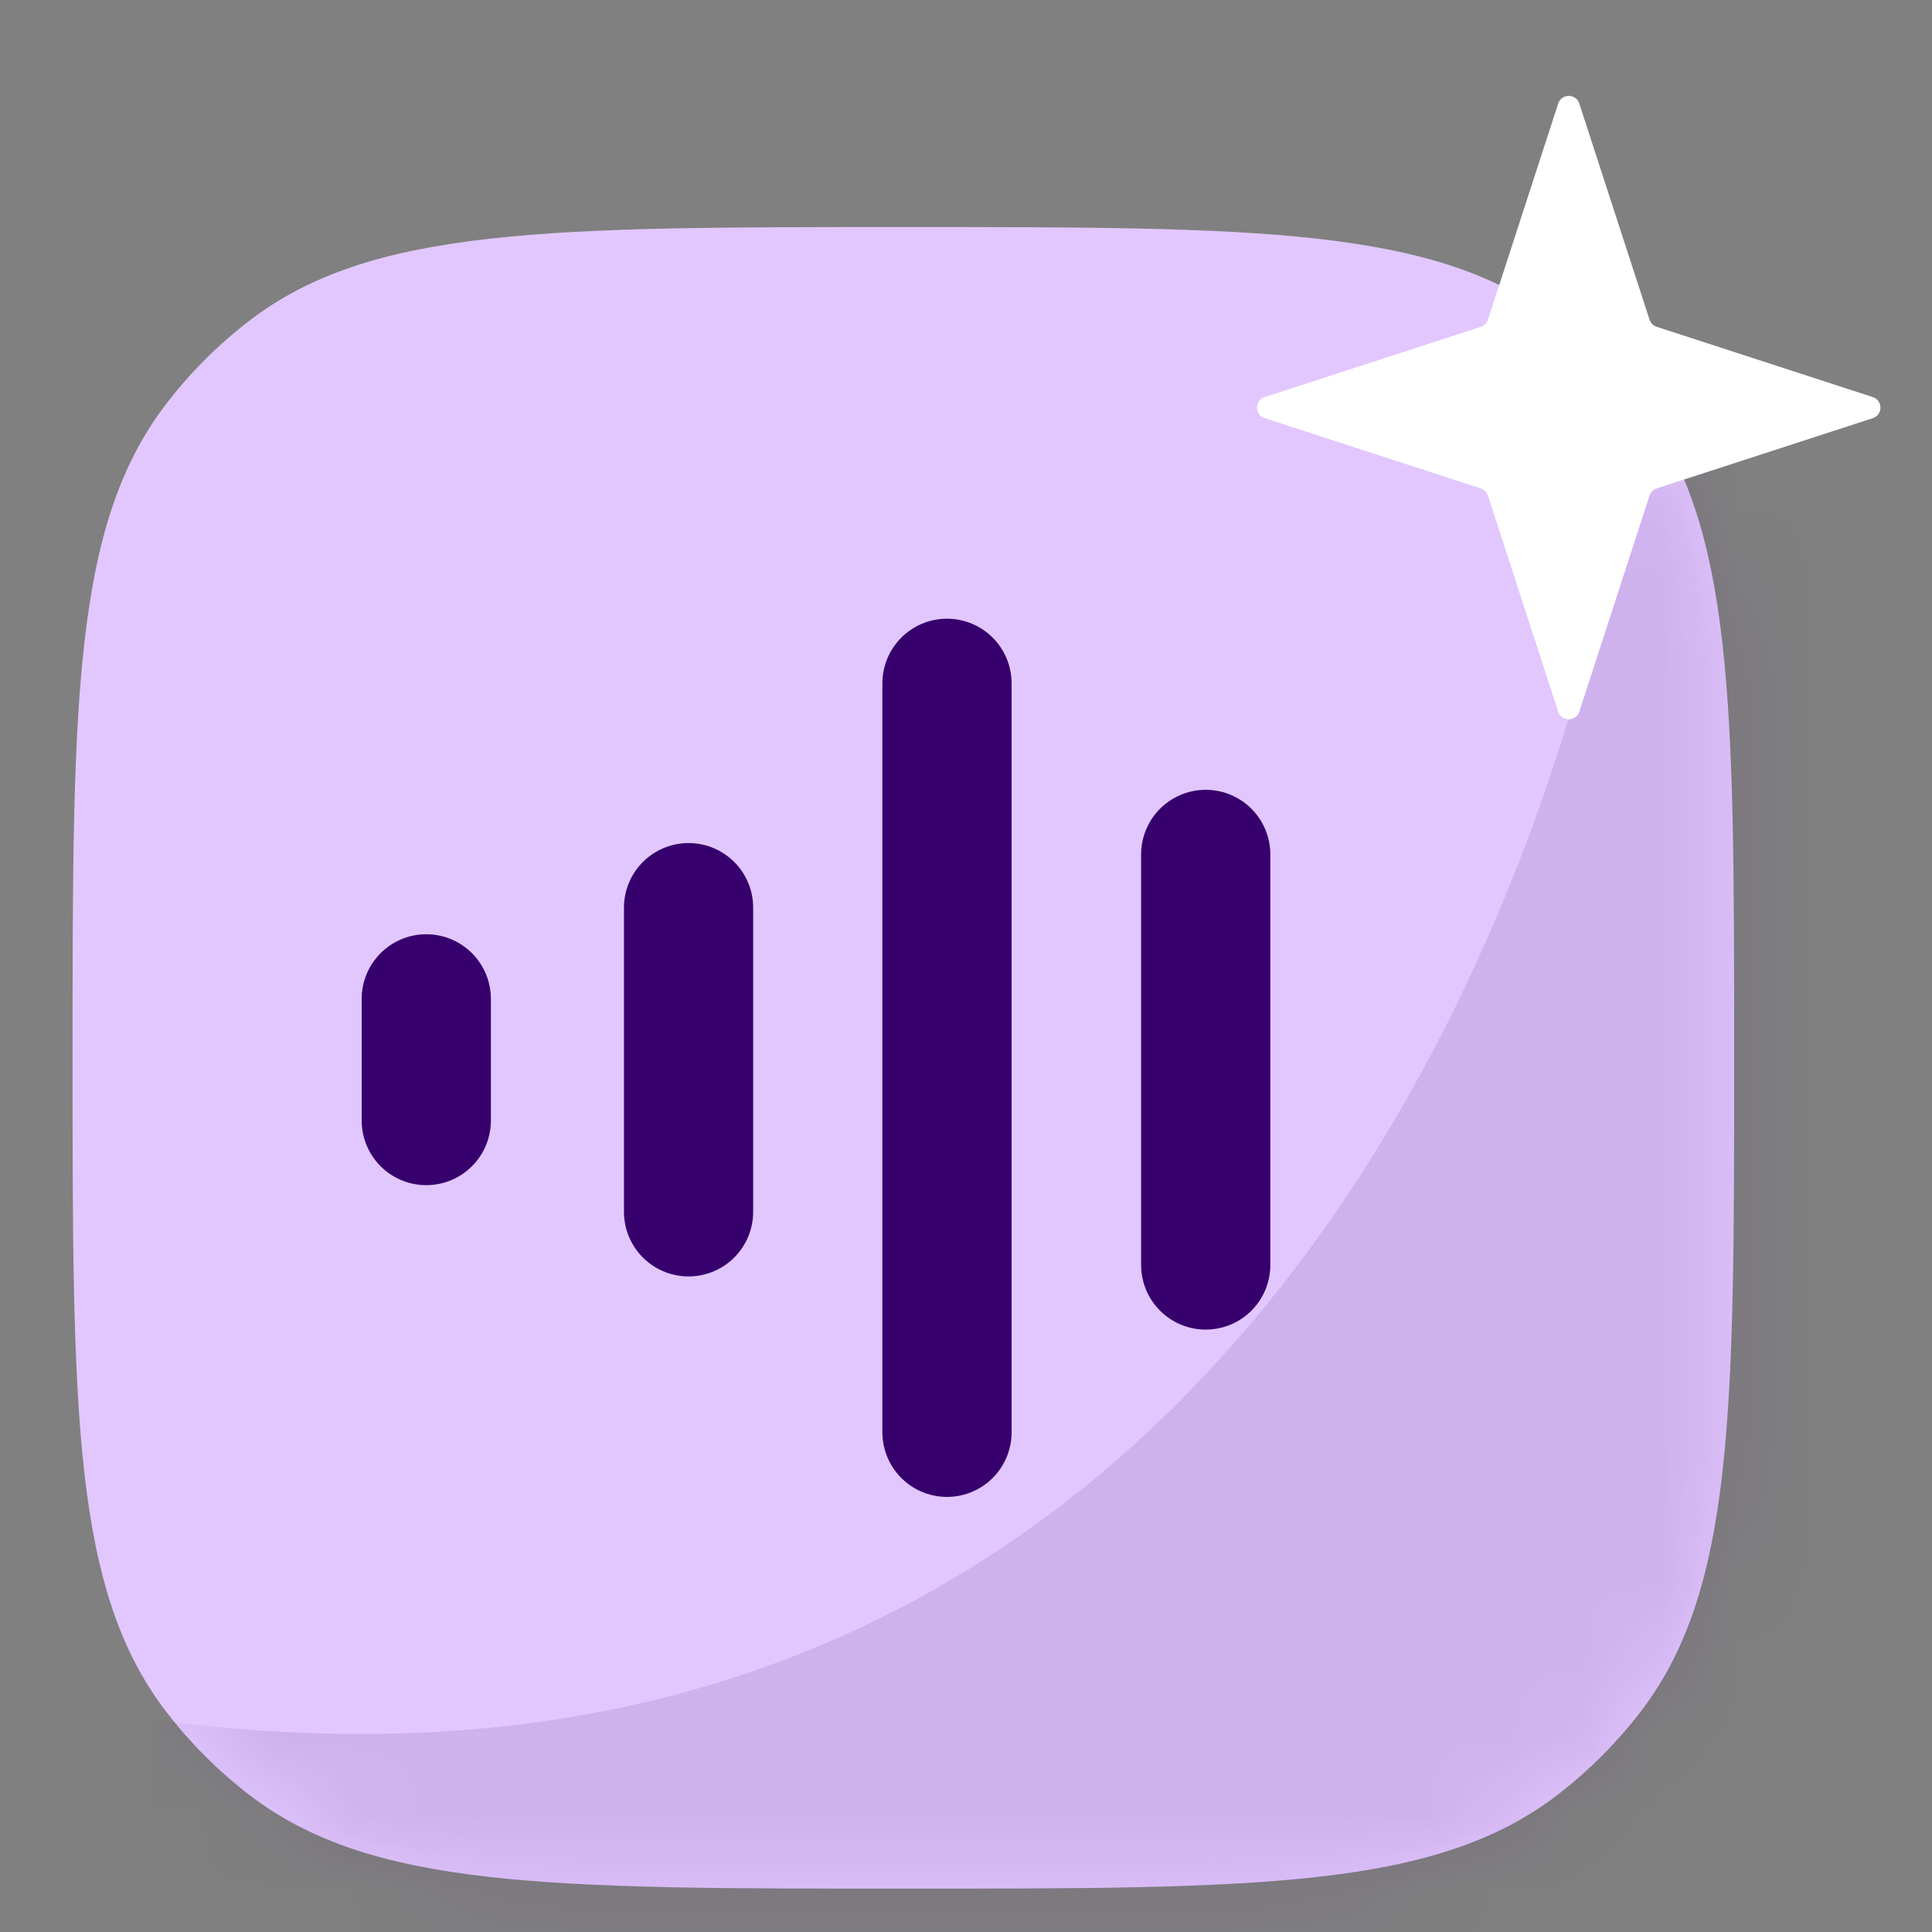 <?xml version="1.0" encoding="utf-8"?>
<svg xmlns="http://www.w3.org/2000/svg" width="25" height="25" viewBox="0 0 25 25" fill="none">
<rect x="0" y="0" width="25" height="25" fill="#808080" stroke="none"/>
<path d="M0.939 13.688C0.939 9.095 0.939 6.798 2.157 5.218C2.464 4.82 2.821 4.462 3.22 4.155C4.8 2.938 7.096 2.938 11.69 2.938C16.283 2.938 18.58 2.938 20.16 4.155C20.558 4.462 20.916 4.82 21.223 5.218C22.44 6.798 22.44 9.095 22.44 13.688C22.44 18.282 22.44 20.578 21.223 22.158C20.916 22.556 20.558 22.914 20.16 23.221C18.58 24.439 16.283 24.439 11.69 24.439C7.096 24.439 4.8 24.439 3.22 23.221C2.821 22.914 2.464 22.556 2.157 22.158C0.939 20.578 0.939 18.282 0.939 13.688Z" fill="#E2C7FE"/>
<mask id="mask0_2248_2349" style="mask-type:alpha" maskUnits="userSpaceOnUse" x="0" y="2" width="23" height="23">
<rect x="0.939" y="2.938" width="21.501" height="21.501" rx="5.855" fill="#121A33"/>
</mask>
<g mask="url(#mask0_2248_2349)">
<path opacity="0.11" d="M1.973 22.249C15.966 24.158 20.677 11.121 21.284 4.364H24.851V29.014H1.973V22.249Z" fill="#37016E"/>
</g>
<path d="M5.516 12.925L5.516 14.5" stroke="#37016D" stroke-width="1.672" stroke-linecap="round"/>
<path d="M8.91 11.745L8.91 15.681" stroke="#37016D" stroke-width="1.672" stroke-linecap="round"/>
<path d="M15.602 11.056L15.602 16.369" stroke="#37016D" stroke-width="1.672" stroke-linecap="round"/>
<path d="M12.254 8.842L12.254 18.534" stroke="#37016D" stroke-width="1.672" stroke-linecap="round"/>
<path d="M20.163 1.34C20.206 1.208 20.393 1.208 20.436 1.34L21.345 4.137C21.36 4.18 21.394 4.215 21.438 4.229L24.234 5.138C24.366 5.181 24.366 5.368 24.234 5.411L21.438 6.32C21.394 6.335 21.36 6.369 21.345 6.413L20.436 9.209C20.393 9.341 20.206 9.341 20.163 9.209L19.254 6.413C19.24 6.369 19.205 6.335 19.162 6.32L16.365 5.411C16.233 5.368 16.233 5.181 16.365 5.138L19.162 4.229C19.205 4.215 19.24 4.18 19.254 4.137L20.163 1.34Z" fill="white"/>
</svg>